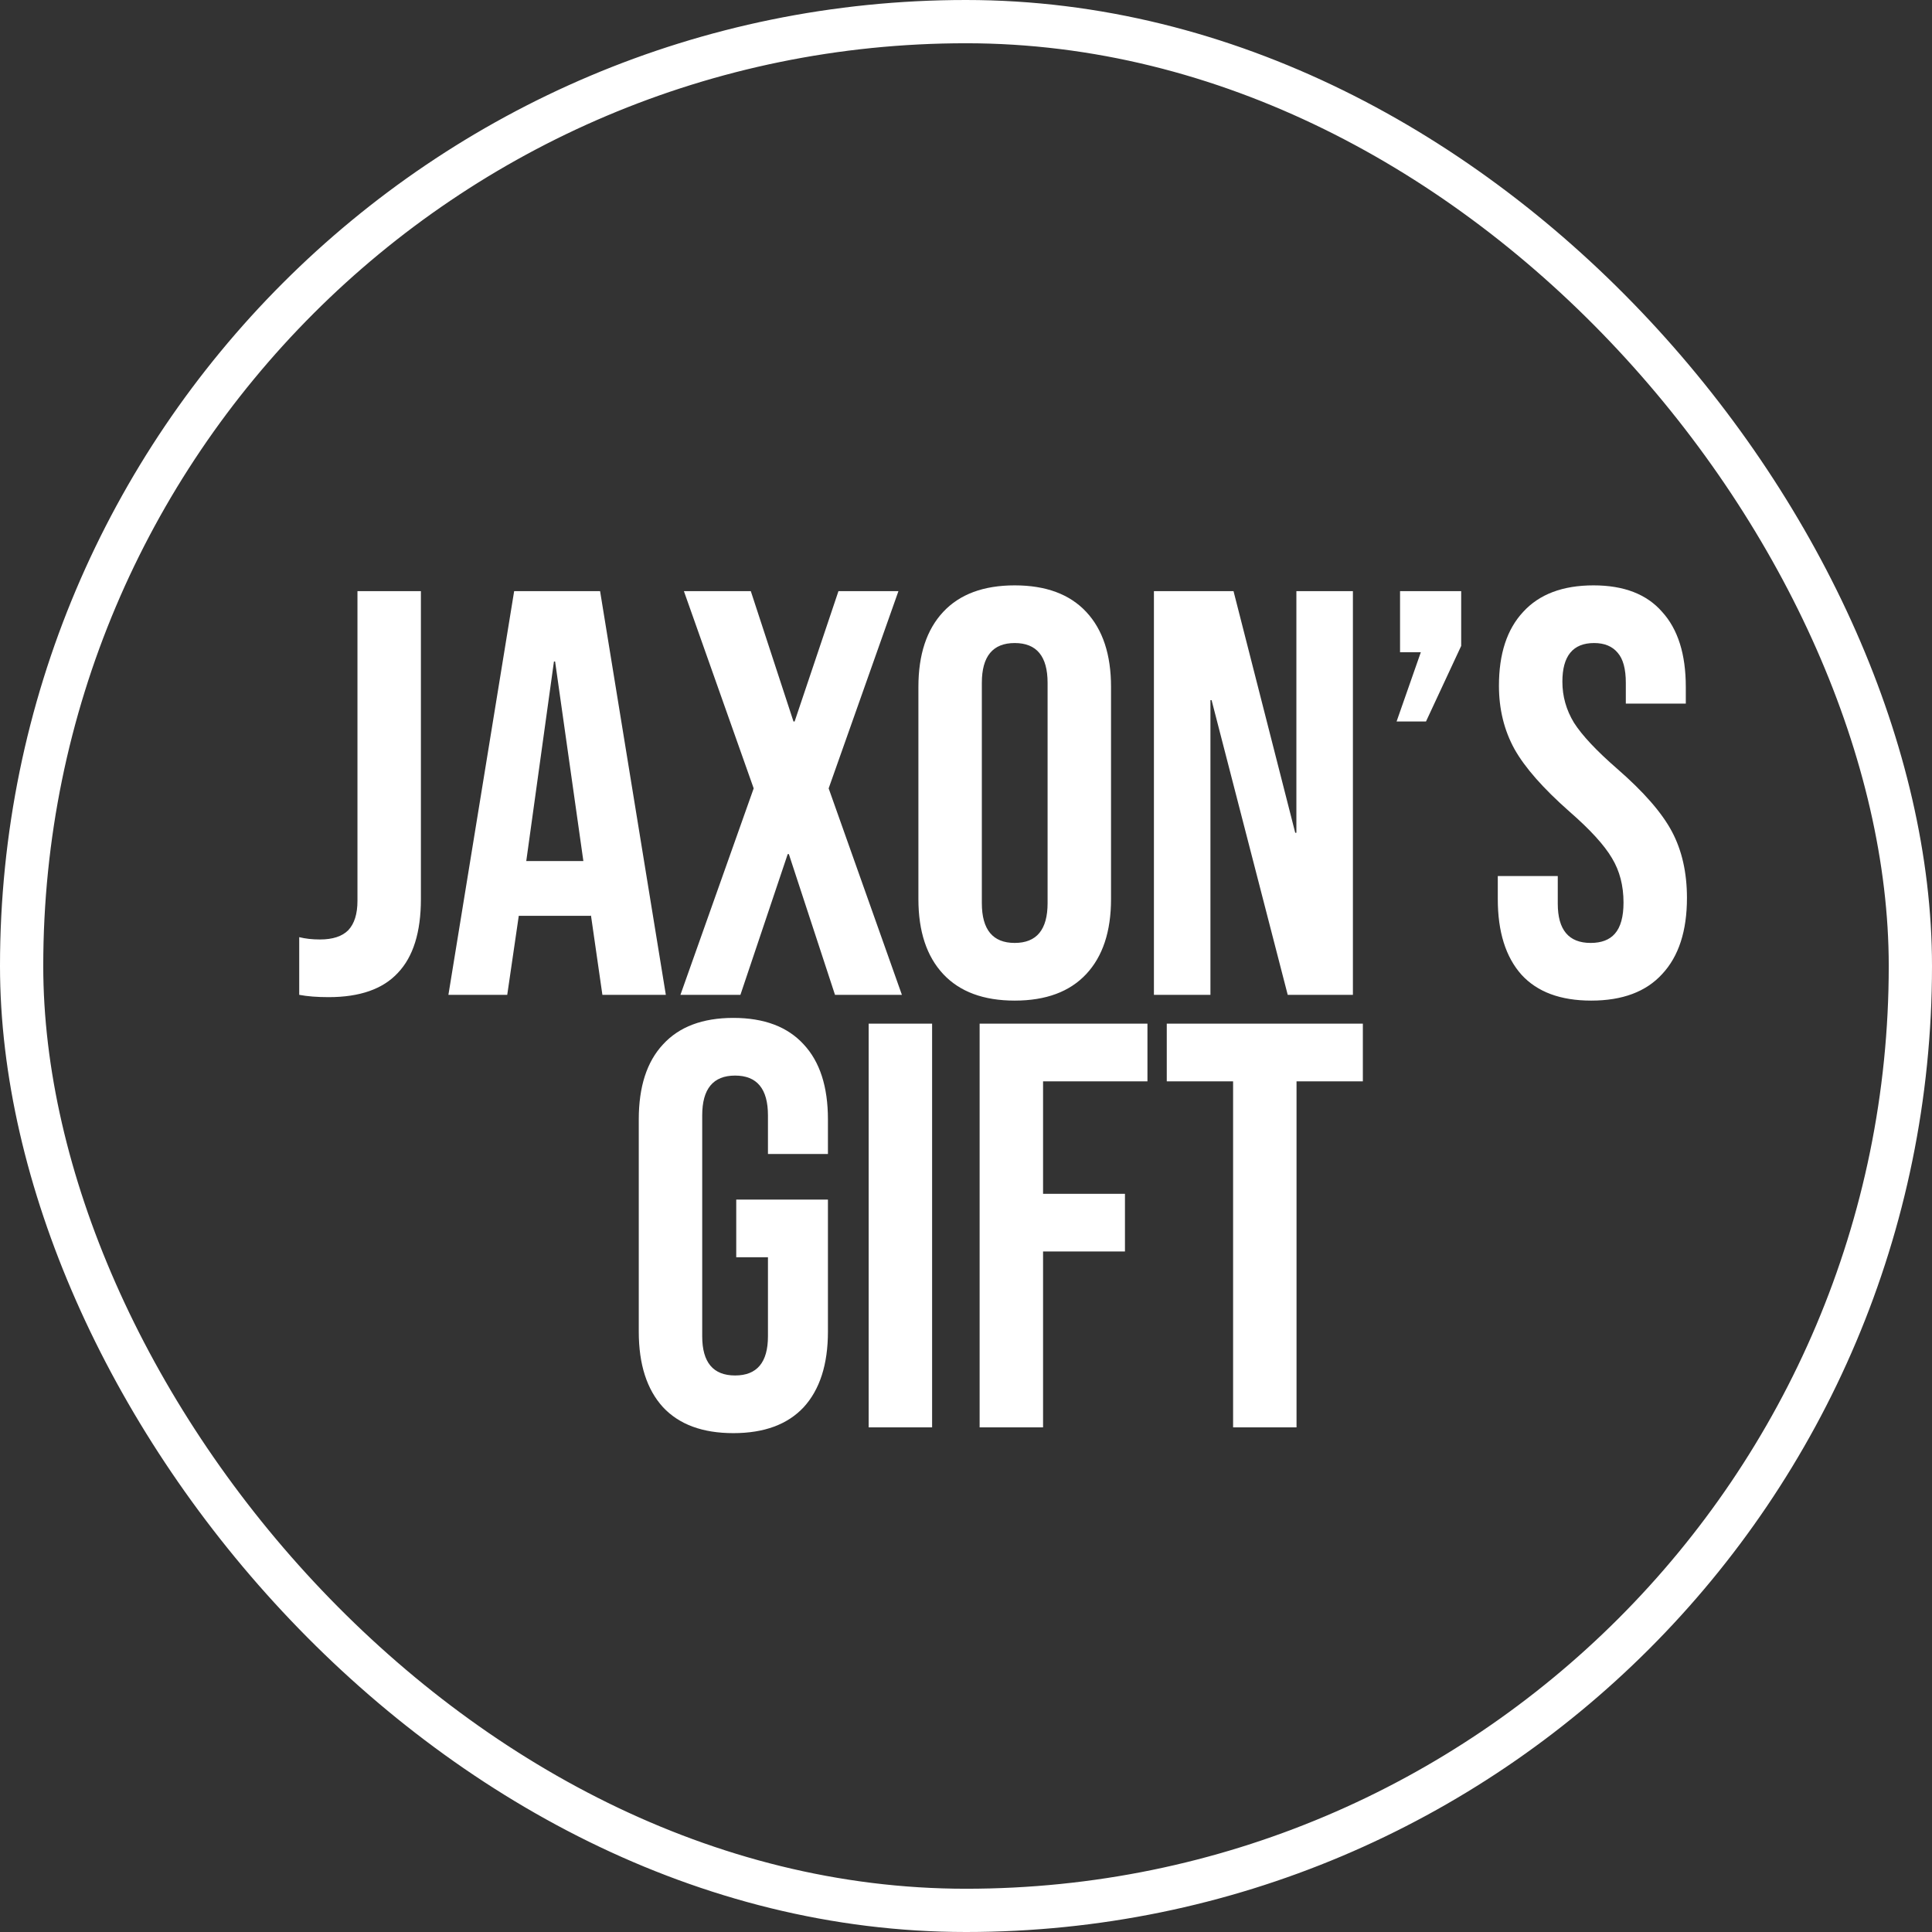 <svg width="134" height="134" viewBox="0 0 134 134" fill="none" xmlns="http://www.w3.org/2000/svg">
<rect x="0" y="0" width="134" height="134" fill="#333333" stroke="none"/>
<rect x="1.5" y="1.5" width="131" height="131" rx="65.5" stroke="white" stroke-width="3"/>
<path d="M22.793 69.16C21.993 69.16 21.313 69.107 20.753 69V65C21.18 65.107 21.66 65.16 22.193 65.16C23.073 65.16 23.727 64.947 24.153 64.52C24.58 64.067 24.793 63.387 24.793 62.48V41H29.193V62.36C29.193 64.653 28.66 66.36 27.593 67.48C26.553 68.6 24.953 69.16 22.793 69.16ZM35.661 41H41.621L46.181 69H41.781L40.981 63.44V63.52H35.981L35.181 69H31.101L35.661 41ZM40.461 59.72L38.501 45.88H38.421L36.501 59.72H40.461ZM52.274 54.68L47.434 41H52.074L55.034 50.04H55.114L58.154 41H62.314L57.474 54.68L62.554 69H57.914L54.714 59.24H54.634L51.354 69H47.194L52.274 54.68ZM70.379 69.4C68.219 69.4 66.566 68.787 65.419 67.56C64.272 66.333 63.699 64.6 63.699 62.36V47.64C63.699 45.4 64.272 43.667 65.419 42.44C66.566 41.213 68.219 40.6 70.379 40.6C72.539 40.6 74.192 41.213 75.339 42.44C76.486 43.667 77.059 45.4 77.059 47.64V62.36C77.059 64.6 76.486 66.333 75.339 67.56C74.192 68.787 72.539 69.4 70.379 69.4ZM70.379 65.4C71.899 65.4 72.659 64.48 72.659 62.64V47.36C72.659 45.52 71.899 44.6 70.379 44.6C68.859 44.6 68.099 45.52 68.099 47.36V62.64C68.099 64.48 68.859 65.4 70.379 65.4ZM80.034 41H85.555L89.835 57.76H89.915V41H93.835V69H89.314L84.034 48.56H83.954V69H80.034V41ZM98.545 45.24H97.105V41H101.345V44.8L98.905 50.04H96.865L98.545 45.24ZM110.364 69.4C108.231 69.4 106.617 68.8 105.524 67.6C104.431 66.373 103.884 64.627 103.884 62.36V60.76H108.044V62.68C108.044 64.493 108.804 65.4 110.324 65.4C111.071 65.4 111.631 65.187 112.004 64.76C112.404 64.307 112.604 63.587 112.604 62.6C112.604 61.427 112.337 60.4 111.804 59.52C111.271 58.613 110.284 57.533 108.844 56.28C107.031 54.68 105.764 53.24 105.044 51.96C104.324 50.653 103.964 49.187 103.964 47.56C103.964 45.347 104.524 43.64 105.644 42.44C106.764 41.213 108.391 40.6 110.524 40.6C112.631 40.6 114.217 41.213 115.284 42.44C116.377 43.64 116.924 45.373 116.924 47.64V48.8H112.764V47.36C112.764 46.4 112.577 45.707 112.204 45.28C111.831 44.827 111.284 44.6 110.564 44.6C109.097 44.6 108.364 45.493 108.364 47.28C108.364 48.293 108.631 49.24 109.164 50.12C109.724 51 110.724 52.067 112.164 53.32C114.004 54.92 115.271 56.373 115.964 57.68C116.657 58.987 117.004 60.52 117.004 62.28C117.004 64.573 116.431 66.333 115.284 67.56C114.164 68.787 112.524 69.4 110.364 69.4ZM50.864 99.4C48.731 99.4 47.104 98.8 45.984 97.6C44.864 96.373 44.304 94.627 44.304 92.36V77.64C44.304 75.373 44.864 73.64 45.984 72.44C47.104 71.213 48.731 70.6 50.864 70.6C52.998 70.6 54.624 71.213 55.744 72.44C56.864 73.64 57.424 75.373 57.424 77.64V80.04H53.264V77.36C53.264 75.52 52.504 74.6 50.984 74.6C49.464 74.6 48.704 75.52 48.704 77.36V92.68C48.704 94.493 49.464 95.4 50.984 95.4C52.504 95.4 53.264 94.493 53.264 92.68V87.2H51.064V83.2H57.424V92.36C57.424 94.627 56.864 96.373 55.744 97.6C54.624 98.8 52.998 99.4 50.864 99.4ZM60.249 71H64.649V99H60.249V71ZM67.945 71H79.585V75H72.345V82.8H78.025V86.8H72.345V99H67.945V71ZM85.525 75H80.925V71H94.525V75H89.925V99H85.525V75Z" fill="white"/>
</svg>
